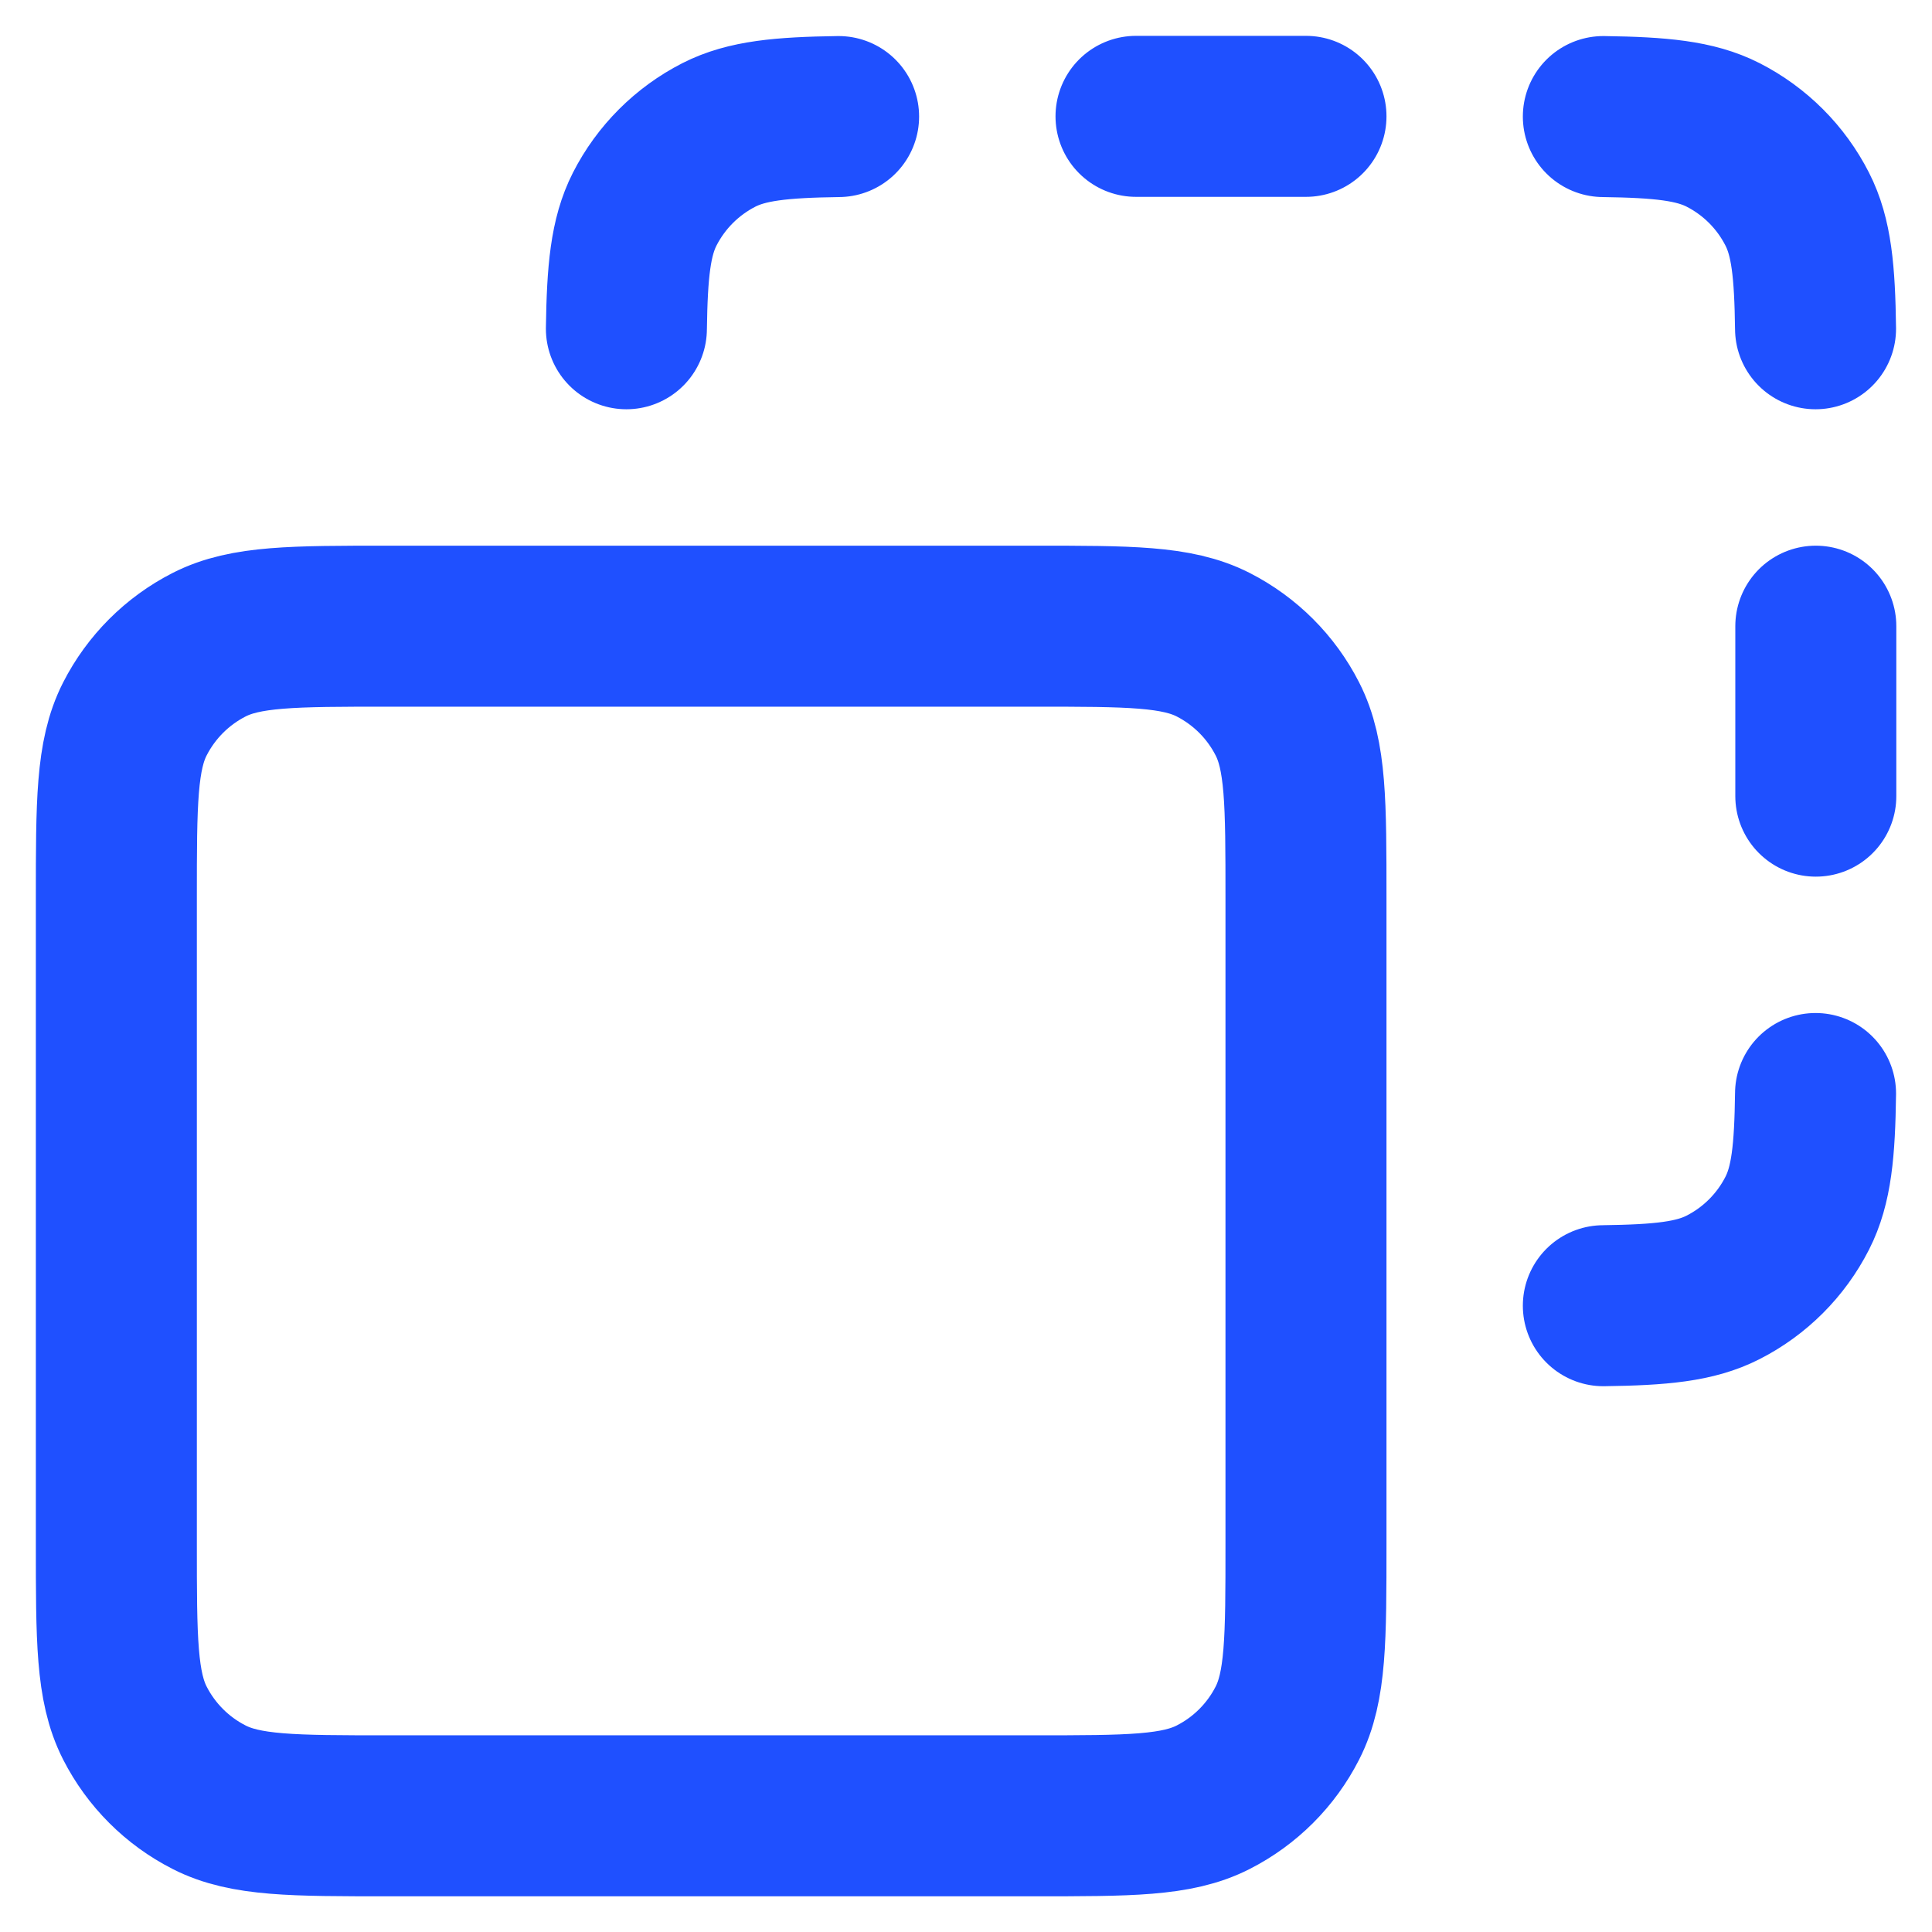 <svg width="36" height="36" viewBox="0 0 36 36" fill="none" xmlns="http://www.w3.org/2000/svg">
<g clip-path="url(#clip0_3292_73192)">
<path d="M15.626 2.172C14.557 2.187 13.916 2.249 13.397 2.513C12.801 2.817 12.317 3.301 12.013 3.897C11.749 4.416 11.687 5.057 11.672 6.126M29.876 2.172C30.945 2.187 31.587 2.249 32.106 2.513C32.702 2.817 33.186 3.301 33.489 3.897C33.754 4.416 33.816 5.057 33.83 6.126M33.83 20.376C33.816 21.445 33.754 22.087 33.489 22.606C33.186 23.201 32.702 23.686 32.106 23.989C31.587 24.254 30.945 24.316 29.876 24.33M33.835 11.668V14.835M21.168 2.168H24.335M7.235 33.835H19.268C21.041 33.835 21.928 33.835 22.606 33.489C23.201 33.186 23.686 32.702 23.989 32.106C24.335 31.428 24.335 30.541 24.335 28.768V16.735C24.335 14.961 24.335 14.074 23.989 13.397C23.686 12.801 23.201 12.317 22.606 12.013C21.928 11.668 21.041 11.668 19.268 11.668H7.235C5.461 11.668 4.574 11.668 3.897 12.013C3.301 12.317 2.817 12.801 2.513 13.397C2.168 14.074 2.168 14.961 2.168 16.735V28.768C2.168 30.541 2.168 31.428 2.513 32.106C2.817 32.702 3.301 33.186 3.897 33.489C4.574 33.835 5.461 33.835 7.235 33.835Z" stroke="#1F50FF" stroke-width="3" stroke-linecap="round" stroke-linejoin="round"/>
</g>
<defs>
<clipPath id="clip0_3292_73192">
<rect width="36" height="36" fill="white"/>
</clipPath>
</defs>
</svg>
